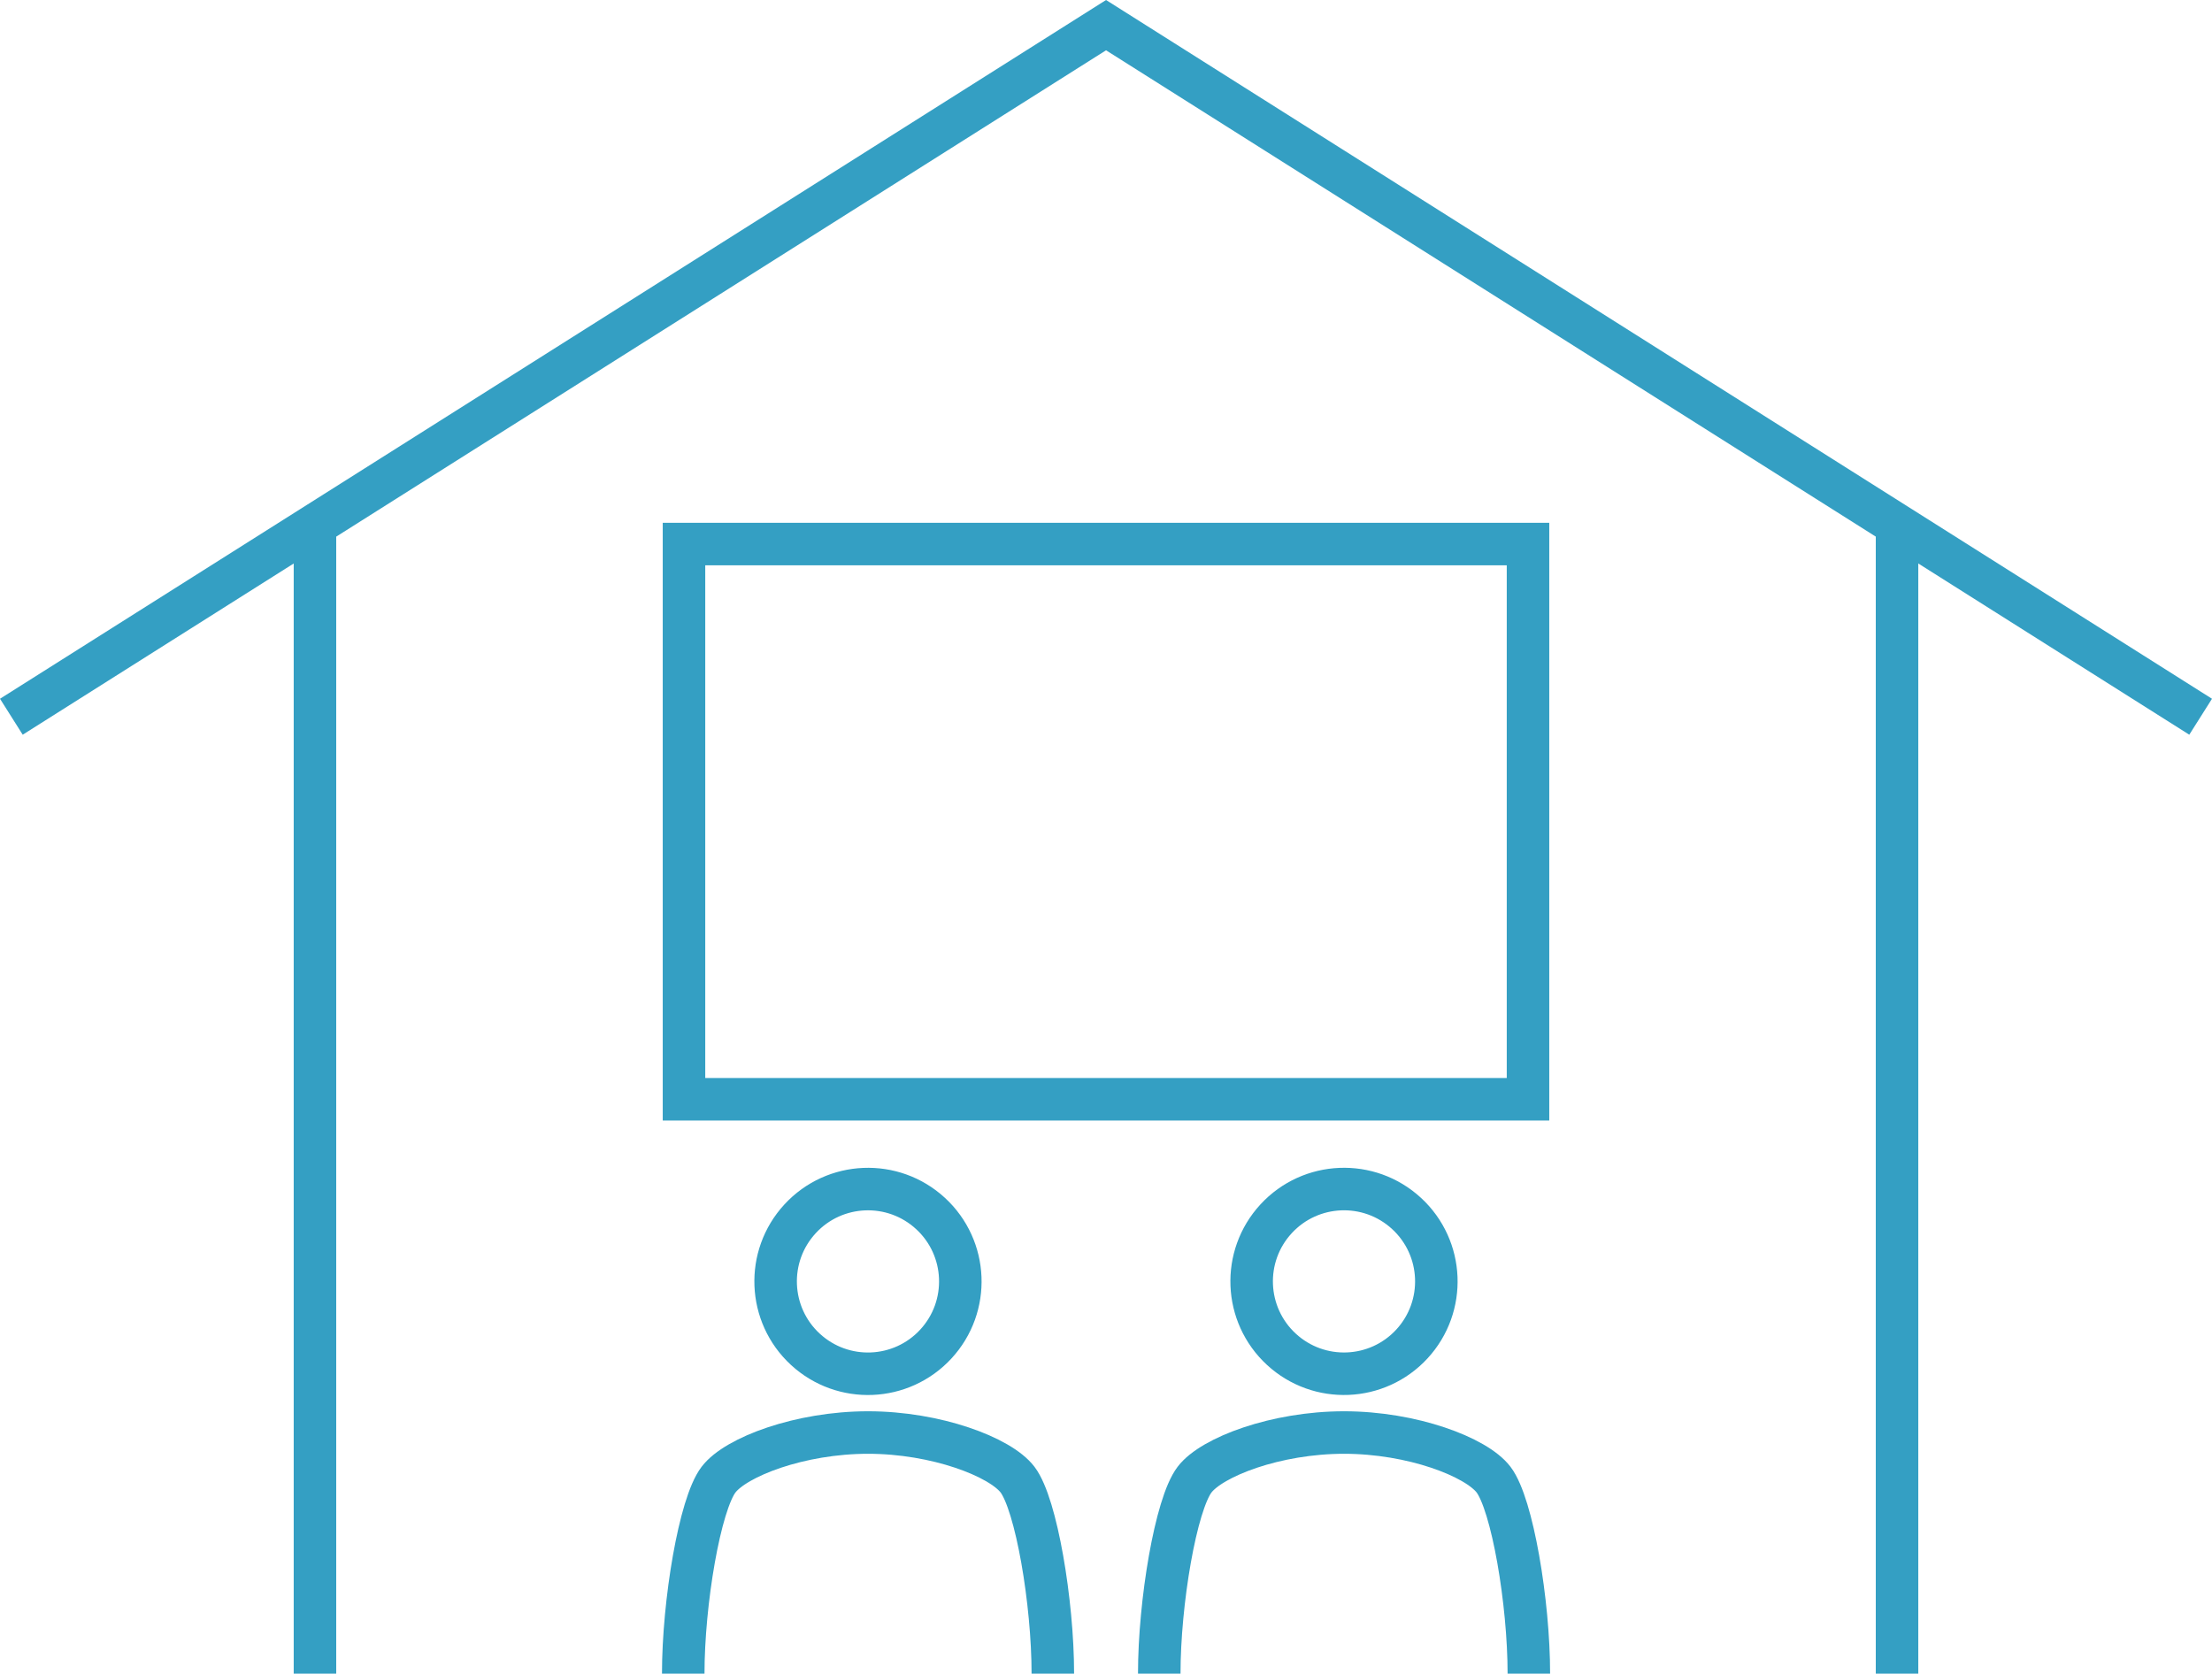 <?xml version="1.0" encoding="UTF-8"?><svg id="_レイヤー_2" xmlns="http://www.w3.org/2000/svg" viewBox="0 0 235.69 178.33"><defs><style>.cls-1{fill:none;stroke:#349fc3;stroke-miterlimit:10;stroke-width:4.53px;}</style></defs><g id="_レイヤー_1-2"><circle class="cls-1" cx="92.48" cy="136.54" r="9.84" transform="translate(-70.6 112.05) rotate(-47.35)"/><path class="cls-1" d="m72.8,178.33c0-7.58,1.76-18.04,3.76-20.67,1.84-2.42,8.68-5.02,15.93-5.02s14.09,2.6,15.93,5.02c2,2.63,3.76,13.09,3.76,20.67"/><circle class="cls-1" cx="143.21" cy="136.54" r="9.84" transform="translate(-54.25 149.36) rotate(-47.35)"/><path class="cls-1" d="m123.52,178.33c0-7.58,1.76-18.04,3.76-20.67,1.84-2.42,8.68-5.02,15.93-5.02s14.09,2.6,15.93,5.02c2,2.63,3.76,13.09,3.76,20.67"/><polyline class="cls-1" points="234.48 76.37 117.85 2.68 1.21 76.37"/><line class="cls-1" x1="33.56" y1="178.33" x2="33.56" y2="55.94"/><line class="cls-1" x1="202.13" y1="55.94" x2="202.13" y2="178.33"/><rect class="cls-1" x="72.88" y="57.97" width="89.93" height="59.16"/></g></svg>